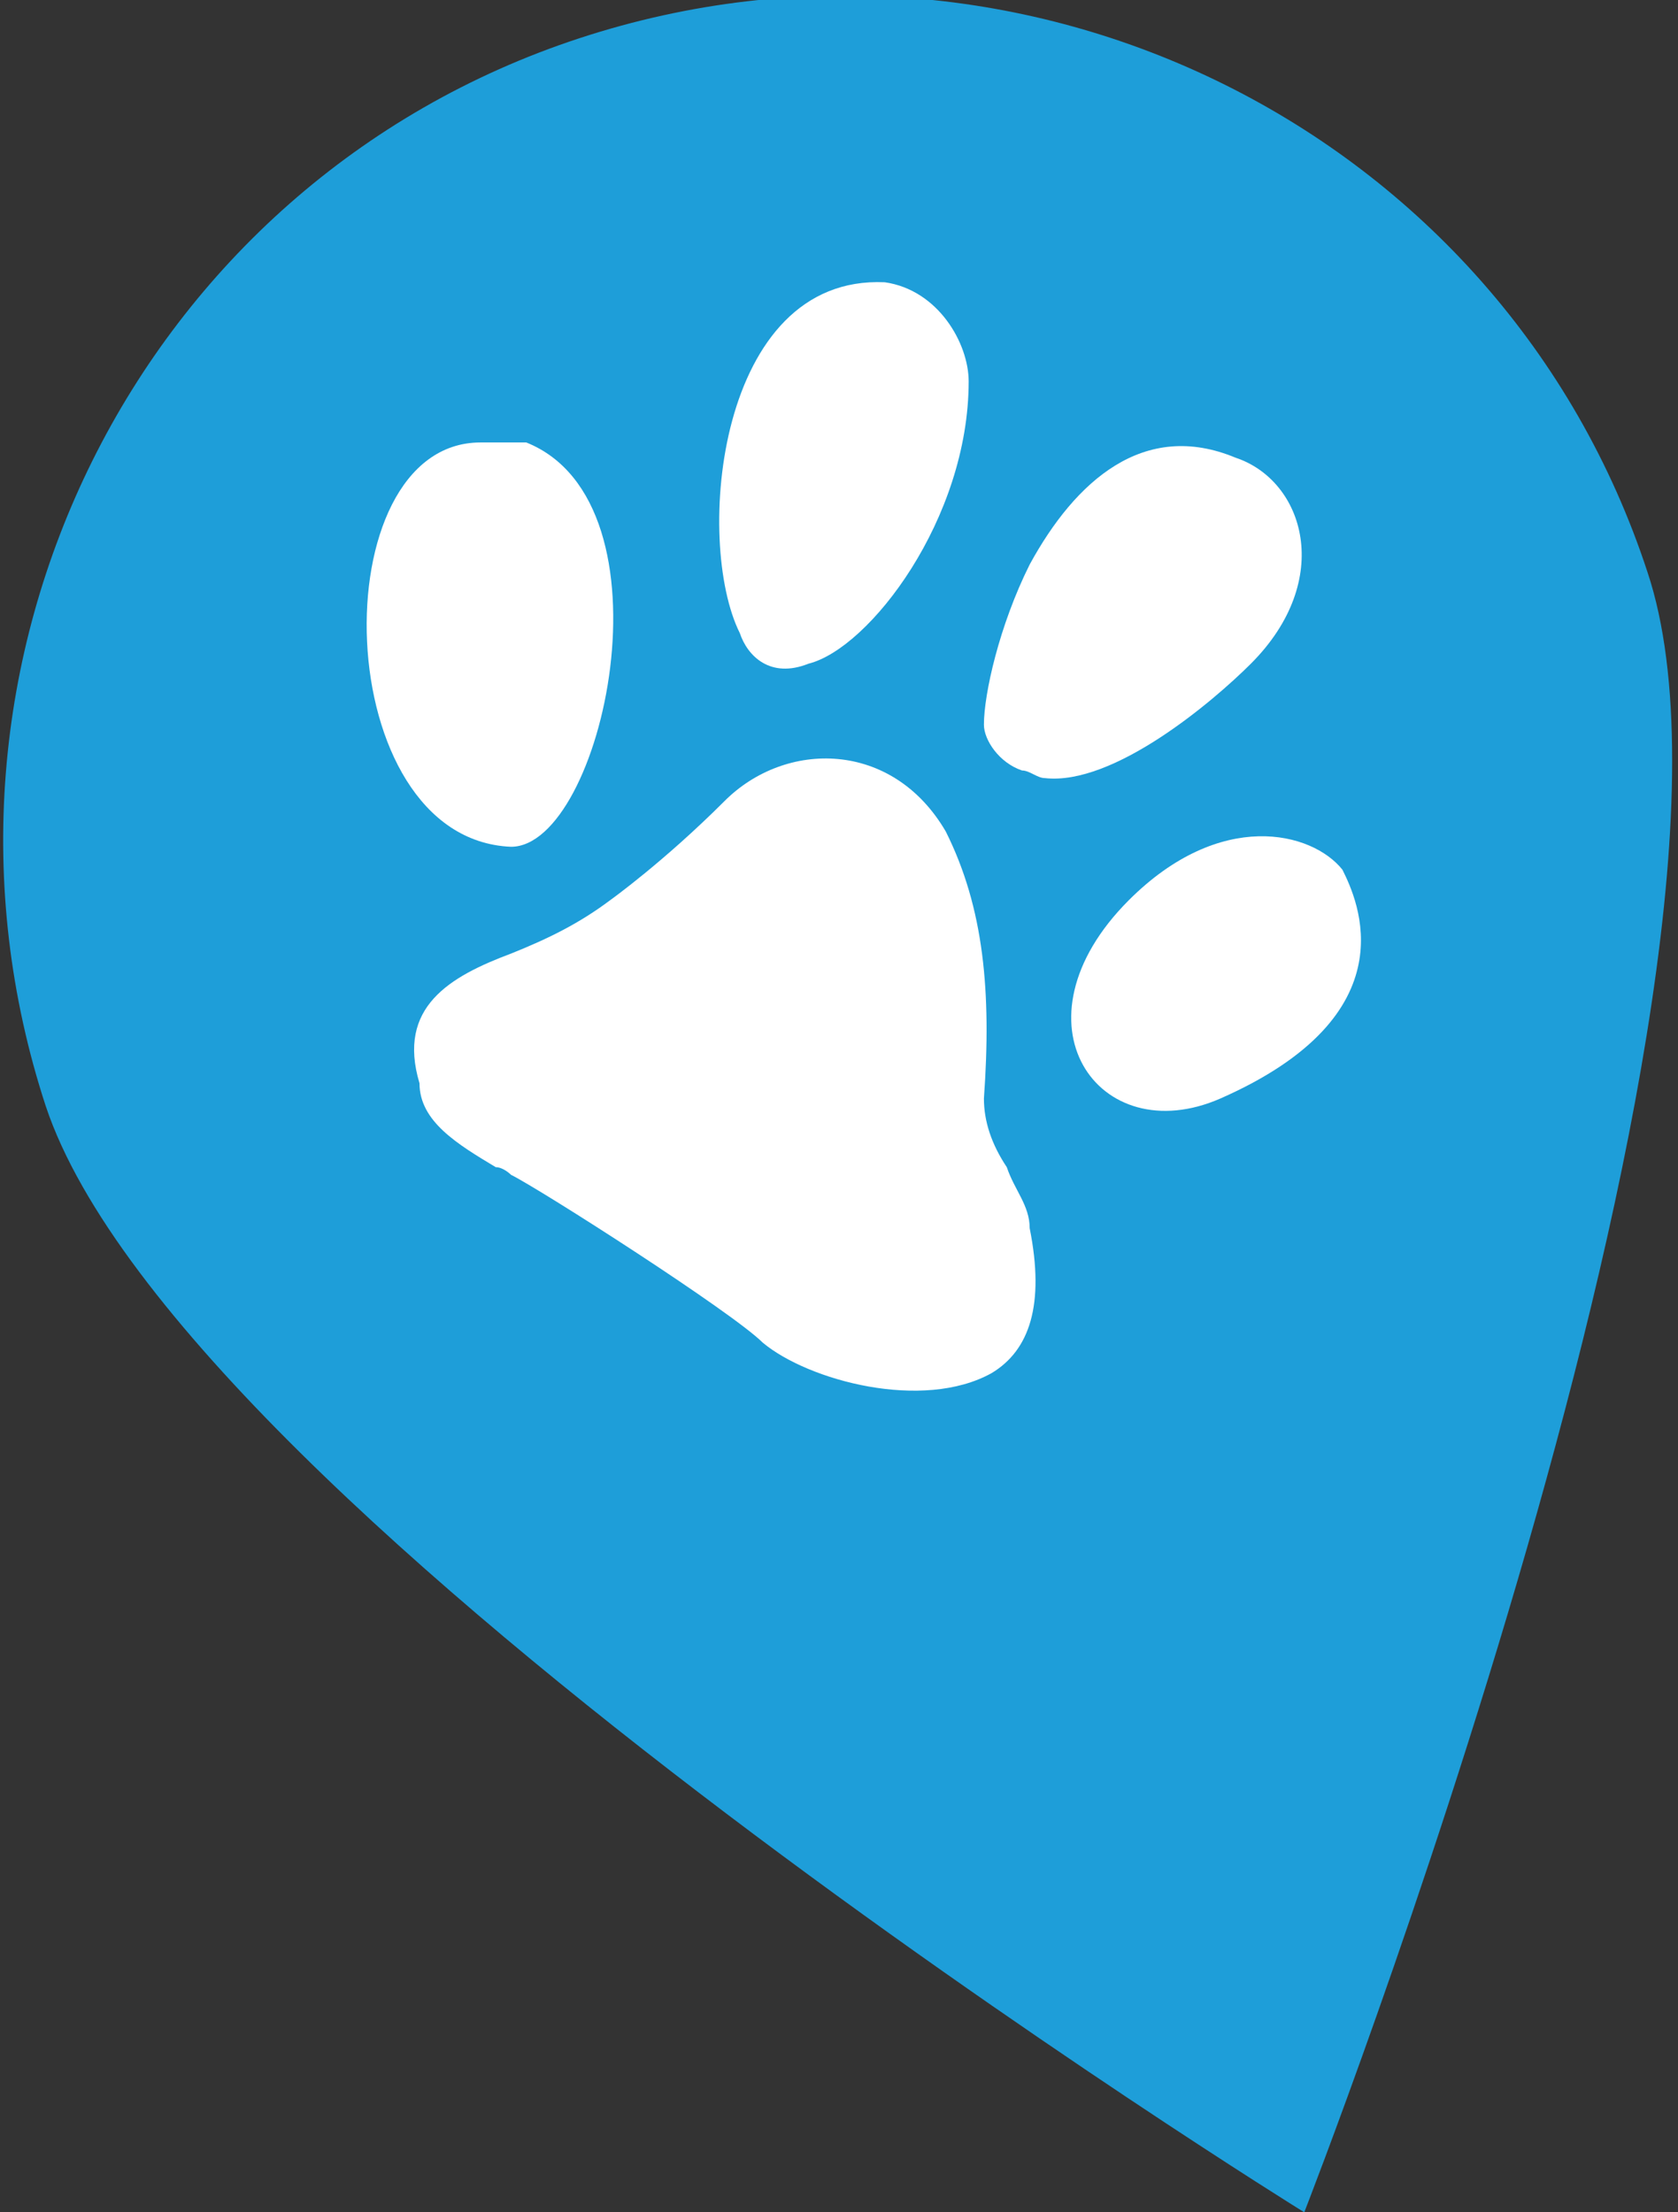 <?xml version="1.0" encoding="utf-8"?>
<!-- Generator: Adobe Illustrator 24.3.0, SVG Export Plug-In . SVG Version: 6.00 Build 0)  -->
<svg version="1.1" id="Vrstva_1" xmlns="http://www.w3.org/2000/svg" xmlns:xlink="http://www.w3.org/1999/xlink" x="0px" y="0px"
	 viewBox="0 0 22 29" style="enable-background:new 0 0 22 29;" xml:space="preserve">
<rect x="0" y="0" width="22" height="29" fill="#333333" stroke="none"/>
<style type="text/css">
	.st0{fill-rule:evenodd;clip-rule:evenodd;fill:#FFFFFF;}
	.st1{fill:#494649;}
	.st2{fill:#0088D1;}
	.st3{fill-rule:evenodd;clip-rule:evenodd;fill:#1E9ED9;}
	.st4{fill:#FFFFFF;}
	.st5{fill-rule:evenodd;clip-rule:evenodd;fill:#F47C00;}
</style>
<path class="st3" d="M17.1,29c0,0,6.3-16.1,4.5-21.5c-1.9-5.8-8.2-8.9-14-7c-5.8,1.9-8.9,8.2-7,14C2.4,19.9,17.1,29,17.1,29z"/>
<path class="st4" d="M13.4,10.1c0.1,0,0.2,0.1,0.3,0.1c0.9,0.1,2.2-1,2.7-1.5c1.1-1.1,0.7-2.4-0.2-2.7c-1.2-0.5-2.1,0.3-2.7,1.4
	c-0.4,0.8-0.6,1.7-0.6,2.1C12.9,9.7,13.1,10,13.4,10.1"/>
<path class="st4" d="M10.6,8.7c0.8-0.2,2.1-1.9,2.1-3.7c0-0.5-0.4-1.2-1.1-1.3C9.4,3.6,9.1,7.1,9.7,8.3C9.8,8.6,10.1,8.9,10.6,8.7"
	/>
<path class="st4" d="M13.2,15.3c-0.2-0.3-0.3-0.6-0.3-0.9c0.1-1.4,0-2.5-0.5-3.5c-0.7-1.2-2.1-1.2-2.9-0.4c-0.8,0.8-1.5,1.3-1.5,1.3
	c-0.4,0.3-0.8,0.5-1.3,0.7c-0.8,0.3-1.5,0.7-1.2,1.7C5.5,14.7,6,15,6.5,15.3c0.1,0,0.2,0.1,0.2,0.1c0.4,0.2,2.9,1.8,3.3,2.2
	c0.6,0.5,2.1,0.9,3,0.4c0.5-0.3,0.7-0.9,0.5-1.9C13.5,15.8,13.3,15.6,13.2,15.3"/>
<path class="st4" d="M17.6,11.4c-0.4-0.5-1.6-0.8-2.8,0.4c-1.6,1.6-0.4,3.3,1.2,2.6C18.5,13.3,17.8,11.8,17.6,11.4"/>
<path class="st4" d="M6.7,11.1L6.7,11.1c1.2,0,2.2-4.5,0.2-5.3C6.7,5.8,6.5,5.8,6.3,5.8C4.2,5.8,4.3,11,6.7,11.1"/>
</svg>
